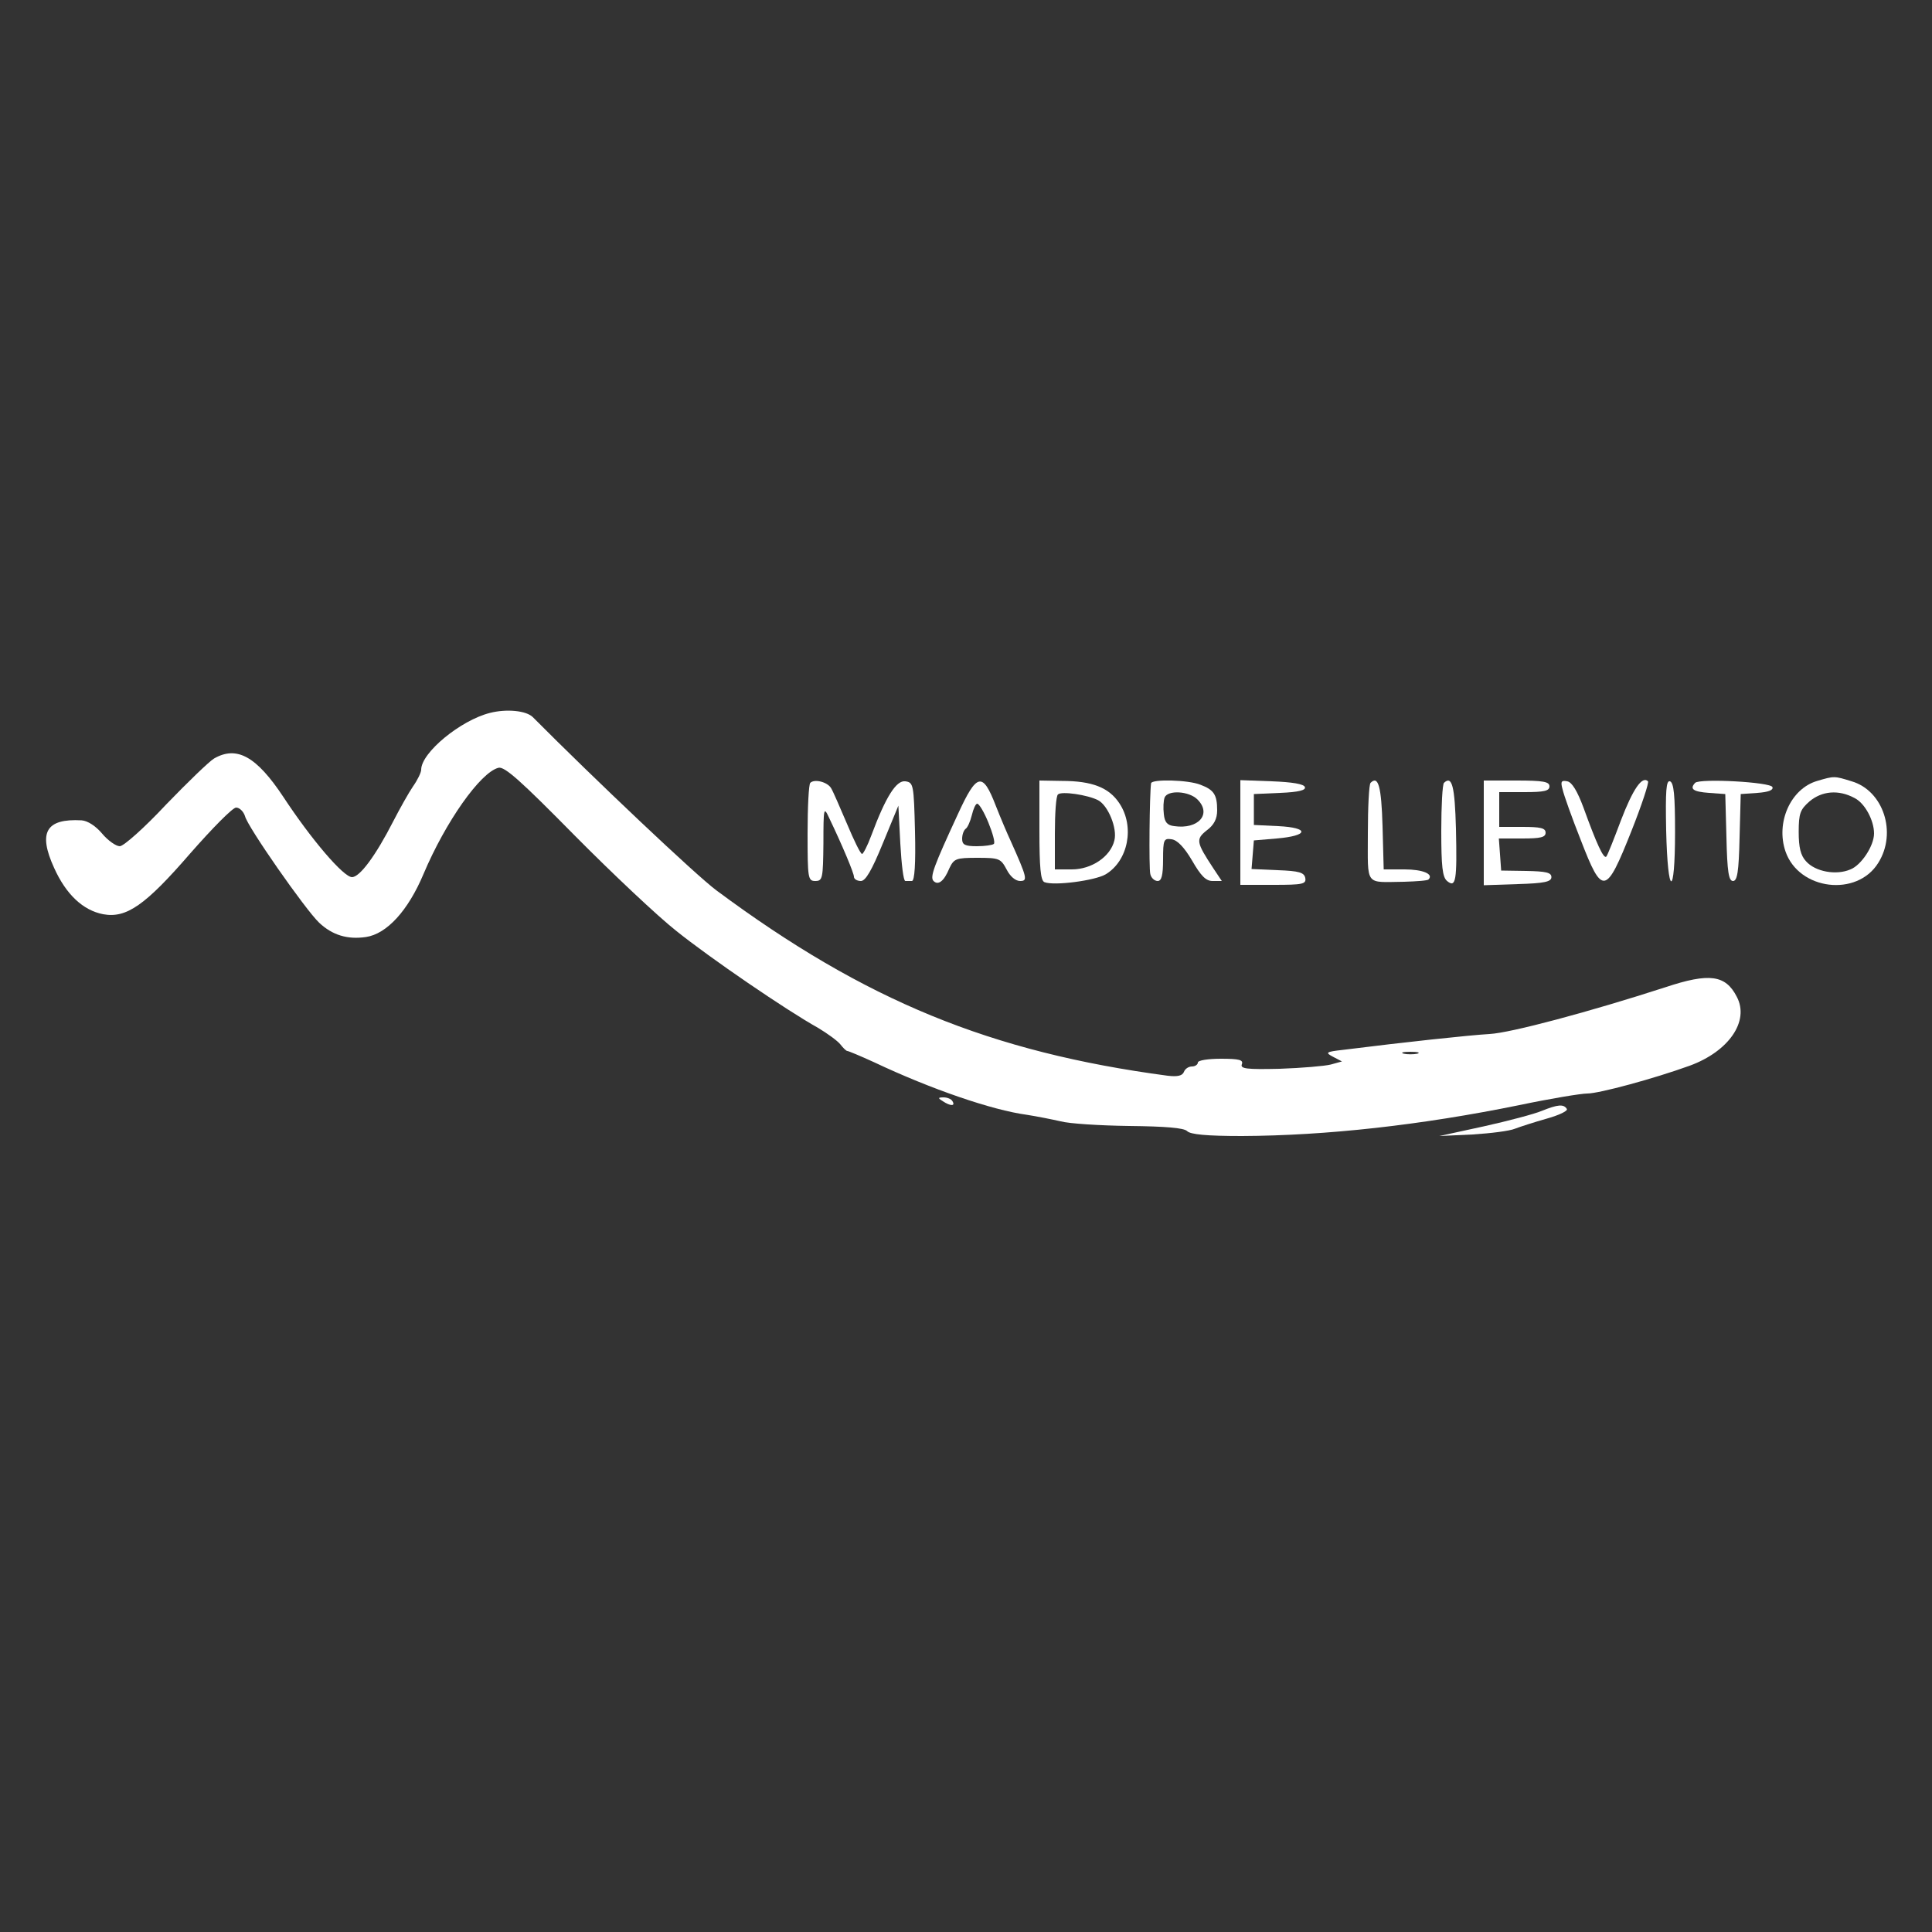 <svg xmlns="http://www.w3.org/2000/svg" version="1.0" width="500pt" height="500pt" viewBox="0 0 500 500" preserveAspectRatio="xMidYMid meet">

<rect x="0" y="0" width="500" height="500" fill="#333333" stroke="none"/>

<g transform="translate(0,500) scale(0.1,-0.1)" fill="#ffffff" stroke="none">
<path d="M1268 3155 c-76 -19 -178 -103 -178 -147 0 -7 -9 -26 -21 -43 -11 -16 -34 -57 -51 -90 -46 -90 -87 -145 -107 -145 -22 0 -105 97 -178 208 -69 104 -120 133 -179 99 -12 -7 -67 -60 -124 -119 -56 -60 -110 -108 -120 -108 -10 0 -31 15 -46 33 -16 19 -37 33 -53 34 -92 5 -113 -31 -71 -123 31 -69 75 -110 127 -120 60 -11 109 23 225 157 57 65 110 119 119 119 9 0 19 -10 23 -22 6 -27 157 -243 192 -276 34 -32 73 -44 121 -37 54 8 109 68 149 163 57 135 147 263 194 275 16 4 59 -35 197 -175 98 -99 216 -210 263 -247 87 -70 286 -206 367 -251 25 -15 51 -34 58 -43 7 -9 15 -17 18 -17 3 0 34 -13 69 -29 148 -70 306 -124 395 -136 26 -4 66 -12 88 -17 22 -6 102 -11 177 -12 95 -1 141 -5 150 -13 8 -9 51 -13 142 -13 218 1 463 28 718 80 81 17 160 30 176 30 30 0 171 38 265 72 101 37 155 115 122 178 -29 57 -71 63 -185 25 -198 -64 -400 -118 -455 -121 -52 -3 -220 -21 -379 -41 -45 -5 -47 -7 -26 -18 l23 -12 -29 -8 c-16 -4 -75 -9 -132 -11 -86 -2 -103 0 -98 12 4 11 -7 14 -54 14 -33 0 -60 -4 -60 -10 0 -5 -7 -10 -15 -10 -9 0 -18 -6 -21 -14 -4 -10 -16 -13 -42 -10 -458 61 -783 194 -1167 479 -52 38 -320 292 -476 449 -17 17 -68 22 -111 11z m2400 -882 c-10 -2 -26 -2 -35 0 -10 3 -2 5 17 5 19 0 27 -2 18 -5z" fill="#ffffff"/>
<path d="M4703 2979 c-69 -20 -108 -108 -82 -183 35 -100 185 -118 240 -29 49 78 13 187 -69 211 -45 14 -45 14 -89 1z m96 -44 c27 -13 51 -58 51 -92 0 -32 -33 -82 -61 -93 -37 -16 -91 -6 -115 21 -14 15 -19 36 -19 76 0 48 4 58 28 79 32 27 75 31 116 9z" fill="#ffffff"/>
<path d="M2097 2974 c-4 -4 -7 -63 -7 -131 0 -116 1 -123 20 -123 19 0 20 7 21 98 0 91 1 95 14 67 36 -75 65 -145 65 -154 0 -6 8 -11 18 -11 12 0 28 27 57 98 l40 97 5 -98 c3 -53 8 -97 13 -97 4 0 12 0 17 0 7 0 10 45 8 128 -3 122 -4 127 -25 130 -23 3 -50 -38 -88 -140 -10 -27 -21 -48 -24 -48 -4 0 -21 35 -39 78 -18 42 -36 84 -41 92 -9 16 -43 25 -54 14z" fill="#ffffff"/>
<path d="M2479 2893 c-62 -134 -73 -163 -63 -173 12 -12 27 -1 41 33 12 25 17 27 73 27 56 0 60 -2 75 -30 9 -18 23 -30 35 -30 20 0 19 7 -25 105 -8 17 -25 57 -38 90 -34 88 -49 85 -98 -22z m79 -22 c11 -27 18 -52 14 -55 -3 -3 -23 -6 -44 -6 -31 0 -38 4 -38 19 0 11 4 22 9 26 5 3 12 19 16 35 4 17 10 30 14 30 5 0 18 -22 29 -49z" fill="#ffffff"/>
<path d="M2690 2851 c0 -96 3 -130 13 -134 25 -10 130 4 158 20 59 35 76 124 36 184 -27 41 -71 58 -149 58 l-58 1 0 -129z m152 78 c26 -14 50 -73 42 -104 -10 -42 -59 -75 -110 -75 l-44 0 0 93 c0 52 3 97 8 101 9 9 77 -1 104 -15z" fill="#ffffff"/>
<path d="M2979 2973 c-4 -27 -6 -221 -2 -235 2 -10 11 -18 19 -18 10 0 14 14 14 56 0 51 2 55 22 52 15 -2 33 -21 53 -55 23 -40 36 -53 53 -53 l24 0 -22 33 c-44 67 -46 75 -17 98 19 14 27 30 27 52 0 41 -9 53 -43 66 -32 13 -126 15 -128 4z m120 -42 c38 -38 2 -78 -60 -69 -18 2 -25 10 -27 31 -2 16 -1 35 2 43 8 20 63 17 85 -5z" fill="#ffffff"/>
<path d="M3210 2845 l0 -135 86 0 c76 0 85 2 82 18 -3 14 -16 18 -71 20 l-68 3 3 37 3 37 59 5 c83 7 86 28 4 32 l-63 3 0 40 0 40 68 3 c48 2 67 7 64 15 -2 8 -33 13 -85 15 l-82 3 0 -136z" fill="#ffffff"/>
<path d="M3547 2974 c-4 -4 -7 -63 -7 -131 0 -139 -9 -126 94 -125 32 1 61 3 63 6 14 14 -15 26 -62 26 l-54 0 -3 112 c-3 103 -11 132 -31 112z" fill="#ffffff"/>
<path d="M3737 2974 c-4 -4 -7 -60 -7 -124 0 -92 3 -120 15 -130 23 -19 26 1 23 135 -3 110 -10 139 -31 119z" fill="#ffffff"/>
<path d="M3840 2845 l0 -136 88 3 c69 2 87 6 87 18 0 12 -14 15 -65 16 l-65 1 -3 42 -3 41 60 0 c48 0 61 3 61 15 0 12 -13 15 -60 15 l-60 0 0 45 0 45 65 0 c51 0 65 3 65 15 0 12 -16 15 -85 15 l-85 0 0 -135z" fill="#ffffff"/>
<path d="M4044 2957 c3 -14 24 -73 47 -131 56 -145 65 -143 131 23 27 68 46 126 43 129 -15 15 -39 -20 -70 -101 -18 -48 -35 -91 -38 -94 -7 -6 -25 33 -59 127 -16 43 -30 66 -42 68 -15 3 -18 0 -12 -21z" fill="#ffffff"/>
<path d="M4312 2851 c4 -173 23 -177 23 -4 0 94 -3 127 -13 131 -10 3 -12 -24 -10 -127z" fill="#ffffff"/>
<path d="M4387 2974 c-15 -16 -5 -23 36 -26 l42 -3 3 -112 c2 -90 6 -113 17 -113 11 0 15 23 17 113 l3 112 43 3 c28 2 42 7 39 15 -4 13 -188 23 -200 11z" fill="#ffffff"/>
<path d="M2440 2150 c20 -13 33 -13 25 0 -3 6 -14 10 -23 10 -15 0 -15 -2 -2 -10z" fill="#ffffff"/>
<path d="M3990 2125 c-19 -8 -87 -26 -150 -40 l-115 -25 86 4 c47 3 96 9 110 15 13 5 50 17 82 26 32 9 55 20 52 25 -8 13 -23 12 -65 -5z" fill="#ffffff"/>
</g>
</svg>